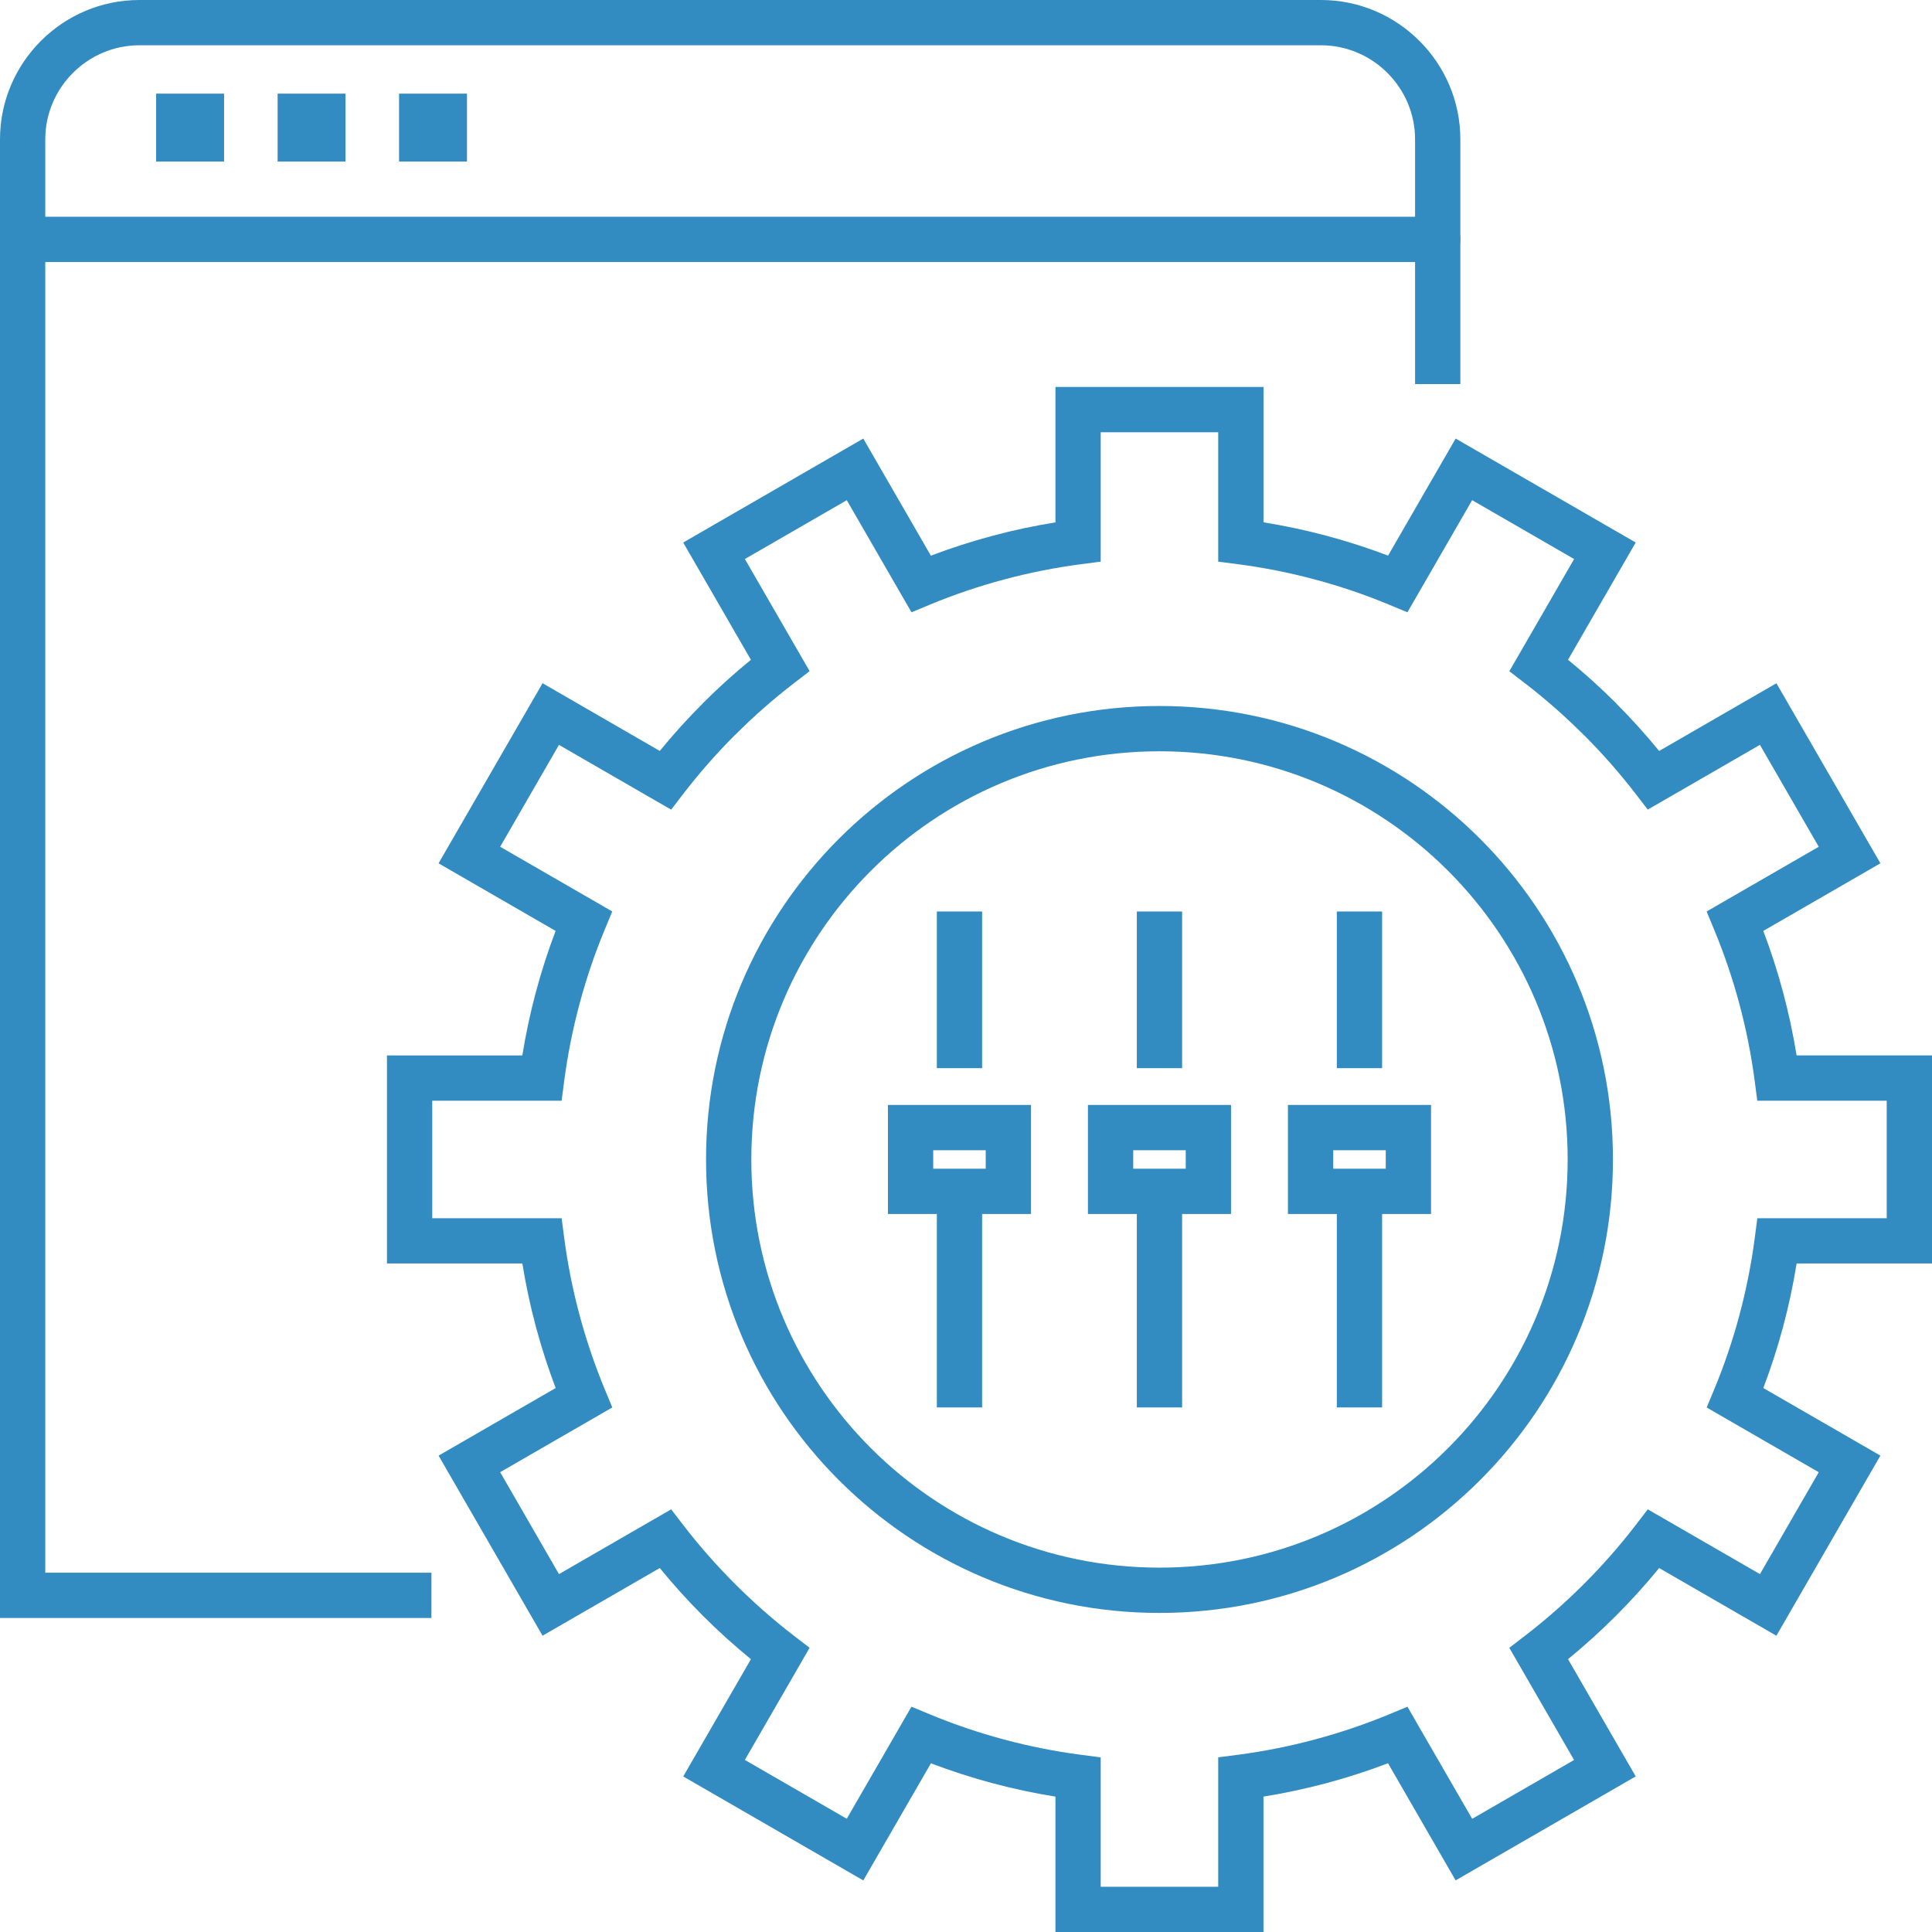 <?xml version="1.0" encoding="utf-8"?>
<!-- Generator: Adobe Illustrator 16.0.0, SVG Export Plug-In . SVG Version: 6.00 Build 0)  -->
<!DOCTYPE svg PUBLIC "-//W3C//DTD SVG 1.1//EN" "http://www.w3.org/Graphics/SVG/1.1/DTD/svg11.dtd">
<svg version="1.1" id="Layer_1" xmlns="http://www.w3.org/2000/svg" xmlns:xlink="http://www.w3.org/1999/xlink" x="0px" y="0px"
	 width="128px" height="128px" viewBox="0 0 128 128" enable-background="new 0 0 128 128" xml:space="preserve">
<g id="Layer_x0020_1">
	<rect fill="none" width="128" height="128"/>
	<path fill="#328CC1" d="M93.752,25.445V9.23c0-1.711-0.702-3.269-1.831-4.399C90.791,3.702,89.234,3,87.521,3H9.23
		C7.518,3,5.96,3.702,4.831,4.831S3,7.518,3,9.23v94.965h25.583v3H1.5H0v-1.5V9.23C0,6.69,1.038,4.383,2.71,2.71
		C4.382,1.038,6.69,0,9.23,0h78.291c2.54,0,4.848,1.039,6.52,2.71c1.673,1.673,2.711,3.981,2.711,6.521v16.215H93.752z"/>
	<path fill="#328CC1" d="M1.5,17.359c-0.828,0-1.5-0.671-1.5-1.5c0-0.828,0.672-1.5,1.5-1.5h93.752c0.828,0,1.5,0.672,1.5,1.5
		c0,0.829-0.672,1.5-1.5,1.5H1.5z"/>
	<path fill="#328CC1" d="M10.345,10.704v-4.5h4.5v4.5H10.345z M26.439,10.704v-4.5h4.5v4.5H26.439z M18.393,10.704v-4.5h4.499v4.5
		H18.393z"/>
	<path fill="#328CC1" d="M83.711,34.606c1.428,0.23,2.823,0.528,4.182,0.892c1.385,0.371,2.744,0.81,4.071,1.313l3.729-6.459
		l0.748-1.296l1.291,0.745l9.342,5.394l1.296,0.748l-0.746,1.291l-3.738,6.477c1.114,0.912,2.175,1.87,3.173,2.869v0.006
		c0.998,0.997,1.954,2.055,2.864,3.168l6.479-3.742l1.291-0.745l0.748,1.296l5.394,9.34l0.747,1.293l-1.291,0.746l-6.468,3.734
		c0.504,1.329,0.943,2.688,1.313,4.073c0.363,1.356,0.662,2.75,0.893,4.174h7.471h1.5v1.5v10.787v1.5h-1.5h-7.469
		c-0.231,1.428-0.529,2.823-0.893,4.182c-0.37,1.383-0.809,2.741-1.313,4.069l6.465,3.731l1.291,0.746l-0.747,1.293l-5.394,9.342
		l-0.75,1.298l-1.295-0.748l-6.472-3.736c-0.903,1.104-1.861,2.162-2.868,3.168l-0.005,0.005c-1.005,1.006-2.062,1.962-3.164,2.864
		l3.736,6.472l0.748,1.295l-1.298,0.75l-9.342,5.394l-1.291,0.745l-0.748-1.296l-3.731-6.464c-1.335,0.508-2.696,0.948-4.077,1.318
		c-1.355,0.361-2.748,0.66-4.174,0.892v7.469v1.5h-1.5H71.426h-1.5v-1.5v-7.468c-1.428-0.23-2.822-0.529-4.182-0.893
		c-1.383-0.37-2.74-0.81-4.069-1.313l-3.732,6.463l-0.747,1.295l-1.297-0.749l-9.342-5.394l-1.291-0.745l0.747-1.294l3.738-6.476
		c-1.115-0.911-2.174-1.868-3.173-2.868c-0.999-0.998-1.956-2.058-2.866-3.171l-6.471,3.736l-1.295,0.748l-0.75-1.298l-5.393-9.342
		l-0.745-1.291l1.295-0.748l6.461-3.73c-0.503-1.33-0.943-2.69-1.314-4.077c-0.363-1.356-0.662-2.749-0.893-4.175h-7.47h-1.5v-1.5
		V71.424v-1.5h1.5h7.469c0.231-1.428,0.529-2.822,0.893-4.182c0.37-1.382,0.809-2.74,1.311-4.067l-6.463-3.732l-1.291-0.746
		l0.747-1.293l5.393-9.34l0.75-1.299l1.295,0.748l6.471,3.738c0.903-1.104,1.861-2.162,2.87-3.17l-0.003-0.002
		c0.999-0.999,2.057-1.956,3.171-2.866l-3.737-6.472l-0.749-1.297l1.293-0.747l9.342-5.394l1.295-0.748l0.749,1.299l3.73,6.46
		c1.331-0.503,2.691-0.943,4.077-1.314c1.355-0.363,2.75-0.662,4.176-0.892v-7.47v-1.5h1.5h10.785h1.5v1.5V34.606z M87.119,38.394
		c-1.674-0.449-3.379-0.789-5.102-1.014l-1.307-0.17v-1.312v-7.261h-7.785v7.261v1.312l-1.307,0.17
		c-1.721,0.225-3.423,0.565-5.097,1.013c-1.69,0.451-3.334,1.011-4.922,1.67l-1.21,0.502l-0.659-1.141l-3.628-6.285l-6.752,3.898
		l3.634,6.292l0.656,1.136l-1.037,0.798c-1.36,1.045-2.665,2.193-3.906,3.434h-0.006c-1.224,1.224-2.37,2.53-3.429,3.907
		l-0.796,1.037l-1.138-0.656l-6.295-3.635l-3.896,6.75l6.291,3.631l1.136,0.655L40.061,61.6c-0.658,1.585-1.216,3.227-1.667,4.916
		c-0.449,1.676-0.789,3.379-1.014,5.102l-0.171,1.307h-1.311h-7.261v7.787h7.262h1.311l0.171,1.307
		c0.225,1.721,0.565,3.422,1.013,5.096c0.452,1.689,1.013,3.334,1.67,4.922l0.502,1.21l-1.141,0.659l-6.289,3.63l3.898,6.753
		l6.296-3.635l1.137-0.656l0.796,1.036c1.046,1.36,2.193,2.665,3.434,3.905c1.241,1.241,2.545,2.39,3.906,3.436l1.035,0.794
		l-0.653,1.134l-3.636,6.297l6.751,3.898l3.63-6.287l0.656-1.137l1.213,0.503c1.586,0.658,3.229,1.218,4.917,1.669
		c1.676,0.449,3.378,0.789,5.102,1.014l1.307,0.17v1.313v7.259h7.785v-7.261v-1.313l1.307-0.17c1.721-0.224,3.422-0.565,5.094-1.013
		c1.702-0.455,3.348-1.015,4.93-1.67l1.207-0.501l0.656,1.14l3.631,6.288l6.752-3.898l-3.635-6.295l-0.656-1.137l1.037-0.798
		c1.373-1.056,2.677-2.2,3.902-3.426l0.007-0.006c1.226-1.228,2.373-2.532,3.431-3.908l0.797-1.036l1.137,0.656l6.295,3.635
		l3.896-6.75l-6.289-3.632l-1.137-0.657l0.504-1.212c0.658-1.586,1.217-3.229,1.668-4.917c0.447-1.676,0.789-3.379,1.013-5.102
		l0.171-1.307h1.312H125v-7.787h-7.264h-1.312l-0.17-1.307c-0.226-1.719-0.565-3.421-1.013-5.094
		c-0.451-1.689-1.012-3.334-1.67-4.922l-0.502-1.214l1.135-0.655l6.293-3.633l-3.897-6.752l-6.302,3.639l-1.131,0.651l-0.797-1.038
		c-1.044-1.358-2.19-2.662-3.43-3.902l-0.004,0.003c-1.24-1.24-2.545-2.389-3.904-3.435l-1.035-0.795l0.654-1.132l3.638-6.301
		l-6.755-3.9l-3.63,6.287l-0.659,1.141l-1.21-0.502C90.45,39.404,88.809,38.844,87.119,38.394z M76.819,46.774
		c8.296,0,15.808,3.364,21.243,8.801c5.437,5.436,8.8,12.947,8.8,21.244c0,8.295-3.363,15.807-8.8,21.242
		c-5.438,5.438-12.947,8.8-21.243,8.8s-15.806-3.362-21.243-8.799c-5.437-5.437-8.799-12.948-8.799-21.243
		s3.362-15.808,8.799-21.245C61.013,50.138,68.523,46.774,76.819,46.774z M95.941,57.696c-4.893-4.894-11.654-7.922-19.122-7.922
		s-14.229,3.028-19.122,7.92c-4.894,4.895-7.92,11.655-7.92,19.124c0,7.468,3.026,14.229,7.92,19.123
		c4.893,4.893,11.654,7.919,19.122,7.919s14.229-3.026,19.122-7.921c4.894-4.893,7.921-11.653,7.921-19.121
		S100.835,62.589,95.941,57.696z"/>
	<path fill="#328CC1" d="M91.568,60.389v10.379h-3V60.389H91.568z M91.568,79.408v13.838h-3V79.408H91.568z"/>
	<path fill="#328CC1" d="M86.829,73.205h6.48h1.5v1.501v4.224v1.5h-1.5h-6.48h-1.5v-1.5v-4.224v-1.501H86.829z M91.81,76.206h-3.48
		v1.224h3.48V76.206z"/>
	<path fill="#328CC1" d="M78.318,60.389v10.379h-3V60.389H78.318z M78.318,79.408v13.838h-3V79.408H78.318z"/>
	<path fill="#328CC1" d="M73.578,73.205h6.48h1.5v1.501v4.224v1.5h-1.5h-6.48h-1.5v-1.5v-4.224v-1.501H73.578z M78.558,76.206
		h-3.479v1.224h3.479V76.206z"/>
	<path fill="#328CC1" d="M65.068,60.389v10.379h-3V60.389H65.068z M65.068,79.408v13.838h-3V79.408H65.068z"/>
	<path fill="#328CC1" d="M60.327,73.205h6.48h1.5v1.501v4.224v1.5h-1.5h-6.48h-1.5v-1.5v-4.224v-1.501H60.327z M65.307,76.206
		h-3.479v1.224h3.479V76.206z"/>
</g>
</svg>
